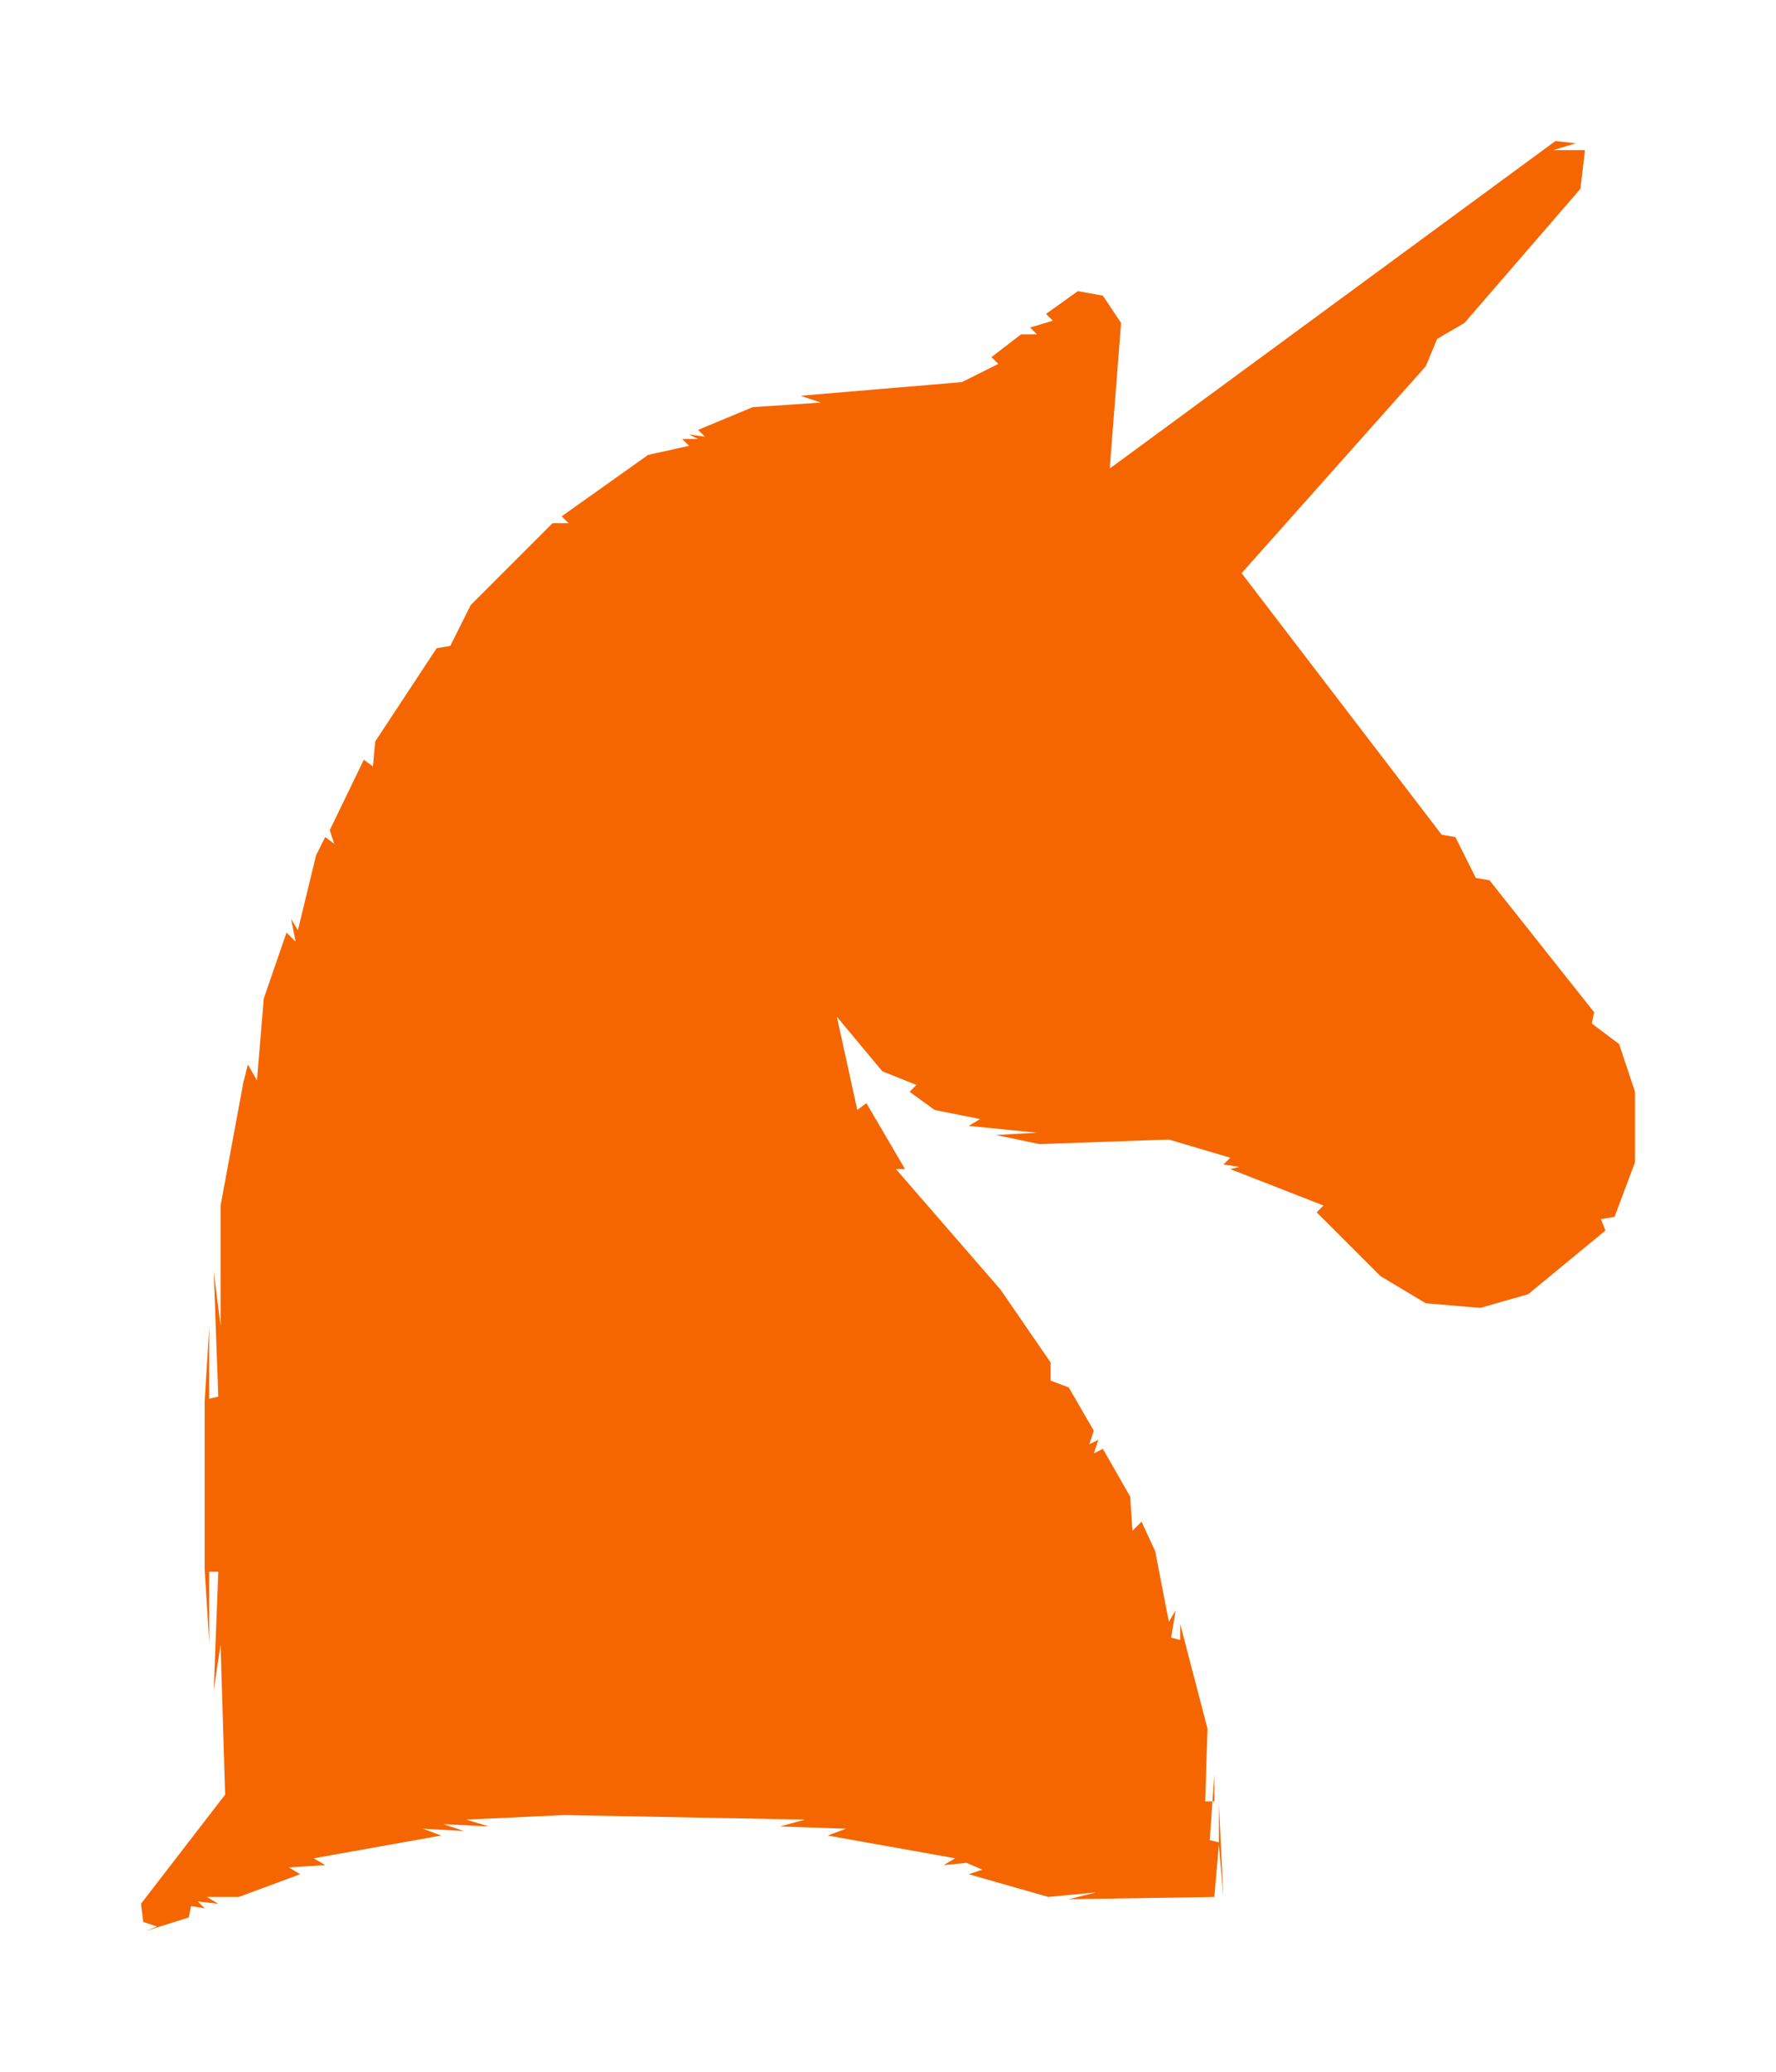 <?xml version="1.0" encoding="UTF-8"?>
<svg xmlns="http://www.w3.org/2000/svg" width="781" height="911" viewBox="0 0 781 911">
  <title>Mixed Strategy Unicorn Mark — Orange</title>
  <path d="M 684.00 62.00 L 693.00 63.00 L 683.00 66.00 L 697.00 66.00 L 695.00 83.00 L 644.00 142.00 L 632.00 149.00 L 627.00 161.00 L 546.00 252.00 L 634.00 367.00 L 640.00 368.00 L 649.00 386.00 L 655.00 387.00 L 701.00 445.00 L 700.00 450.00 L 712.00 459.00 L 719.00 480.00 L 719.00 511.00 L 710.00 535.00 L 704.00 536.00 L 706.00 541.00 L 672.00 569.00 L 651.00 575.00 L 627.00 573.00 L 607.00 561.00 L 579.00 533.00 L 582.00 530.00 L 541.00 514.00 L 545.00 513.00 L 538.00 512.00 L 541.00 509.00 L 514.00 501.00 L 457.00 503.00 L 438.00 499.00 L 456.00 498.00 L 426.00 495.00 L 431.00 492.00 L 411.00 488.00 L 400.00 480.00 L 403.00 477.00 L 388.00 471.00 L 368.00 447.00 L 377.00 488.00 L 381.00 485.00 L 398.00 514.00 L 394.00 514.00 L 440.00 567.00 L 462.00 599.00 L 462.00 607.00 L 470.00 610.00 L 481.00 629.00 L 479.00 635.00 L 483.00 633.00 L 481.00 639.00 L 485.00 637.00 L 497.00 658.00 L 498.00 673.00 L 502.00 669.00 L 508.00 682.00 L 514.00 713.00 L 517.00 708.00 L 515.00 720.00 L 519.00 721.00 L 519.00 714.00 L 531.00 760.00 L 530.00 792.00 L 534.00 792.00 L 534.00 780.00 L 532.00 809.00 L 536.00 810.00 L 536.00 793.00 L 538.00 834.00 L 536.00 811.00 L 534.00 834.00 L 470.00 835.00 L 482.00 832.00 L 461.00 834.00 L 426.00 824.00 L 432.00 822.00 L 425.00 819.00 L 415.00 820.00 L 420.00 817.00 L 364.00 807.00 L 372.00 804.00 L 343.00 803.00 L 354.00 800.00 L 248.00 798.00 L 205.00 800.00 L 215.00 803.00 L 195.00 802.00 L 204.00 805.00 L 186.00 804.00 L 194.00 807.00 L 138.00 817.00 L 143.00 820.00 L 127.00 821.00 L 132.00 824.00 L 105.00 834.00 L 91.00 834.00 L 96.00 837.00 L 87.00 836.00 L 90.00 839.00 L 84.00 838.00 L 83.00 843.00 L 64.00 849.00 L 69.00 847.00 L 63.00 845.00 L 62.00 837.00 L 99.00 789.00 L 97.00 723.00 L 94.00 743.00 L 96.00 691.00 L 92.00 691.00 L 92.00 722.00 L 90.00 690.00 L 90.00 616.00 L 92.00 584.00 L 92.00 615.00 L 96.00 614.00 L 94.00 559.00 L 97.00 583.00 L 97.00 530.00 L 107.00 476.00 L 109.00 468.00 L 113.00 475.00 L 116.00 439.00 L 126.00 410.00 L 130.00 414.00 L 128.00 404.00 L 131.00 409.00 L 139.00 376.00 L 143.00 368.00 L 147.00 371.00 L 145.00 365.00 L 160.00 334.00 L 164.00 337.00 L 165.00 326.00 L 192.00 285.00 L 198.00 284.00 L 207.00 266.00 L 243.00 230.00 L 250.00 230.00 L 247.00 227.00 L 285.00 200.00 L 303.00 196.00 L 300.00 193.00 L 307.00 193.00 L 303.00 191.00 L 310.00 192.00 L 307.00 189.00 L 331.00 179.00 L 361.00 177.00 L 352.00 174.00 L 423.00 168.00 L 439.00 160.00 L 436.00 157.00 L 449.00 147.00 L 456.00 147.00 L 453.00 144.00 L 463.00 141.00 L 460.00 138.00 L 474.00 128.00 L 485.00 130.00 L 493.00 142.00 L 488.00 206.00 L 684.00 62.00 Z" fill="#F56600"/>
</svg>
